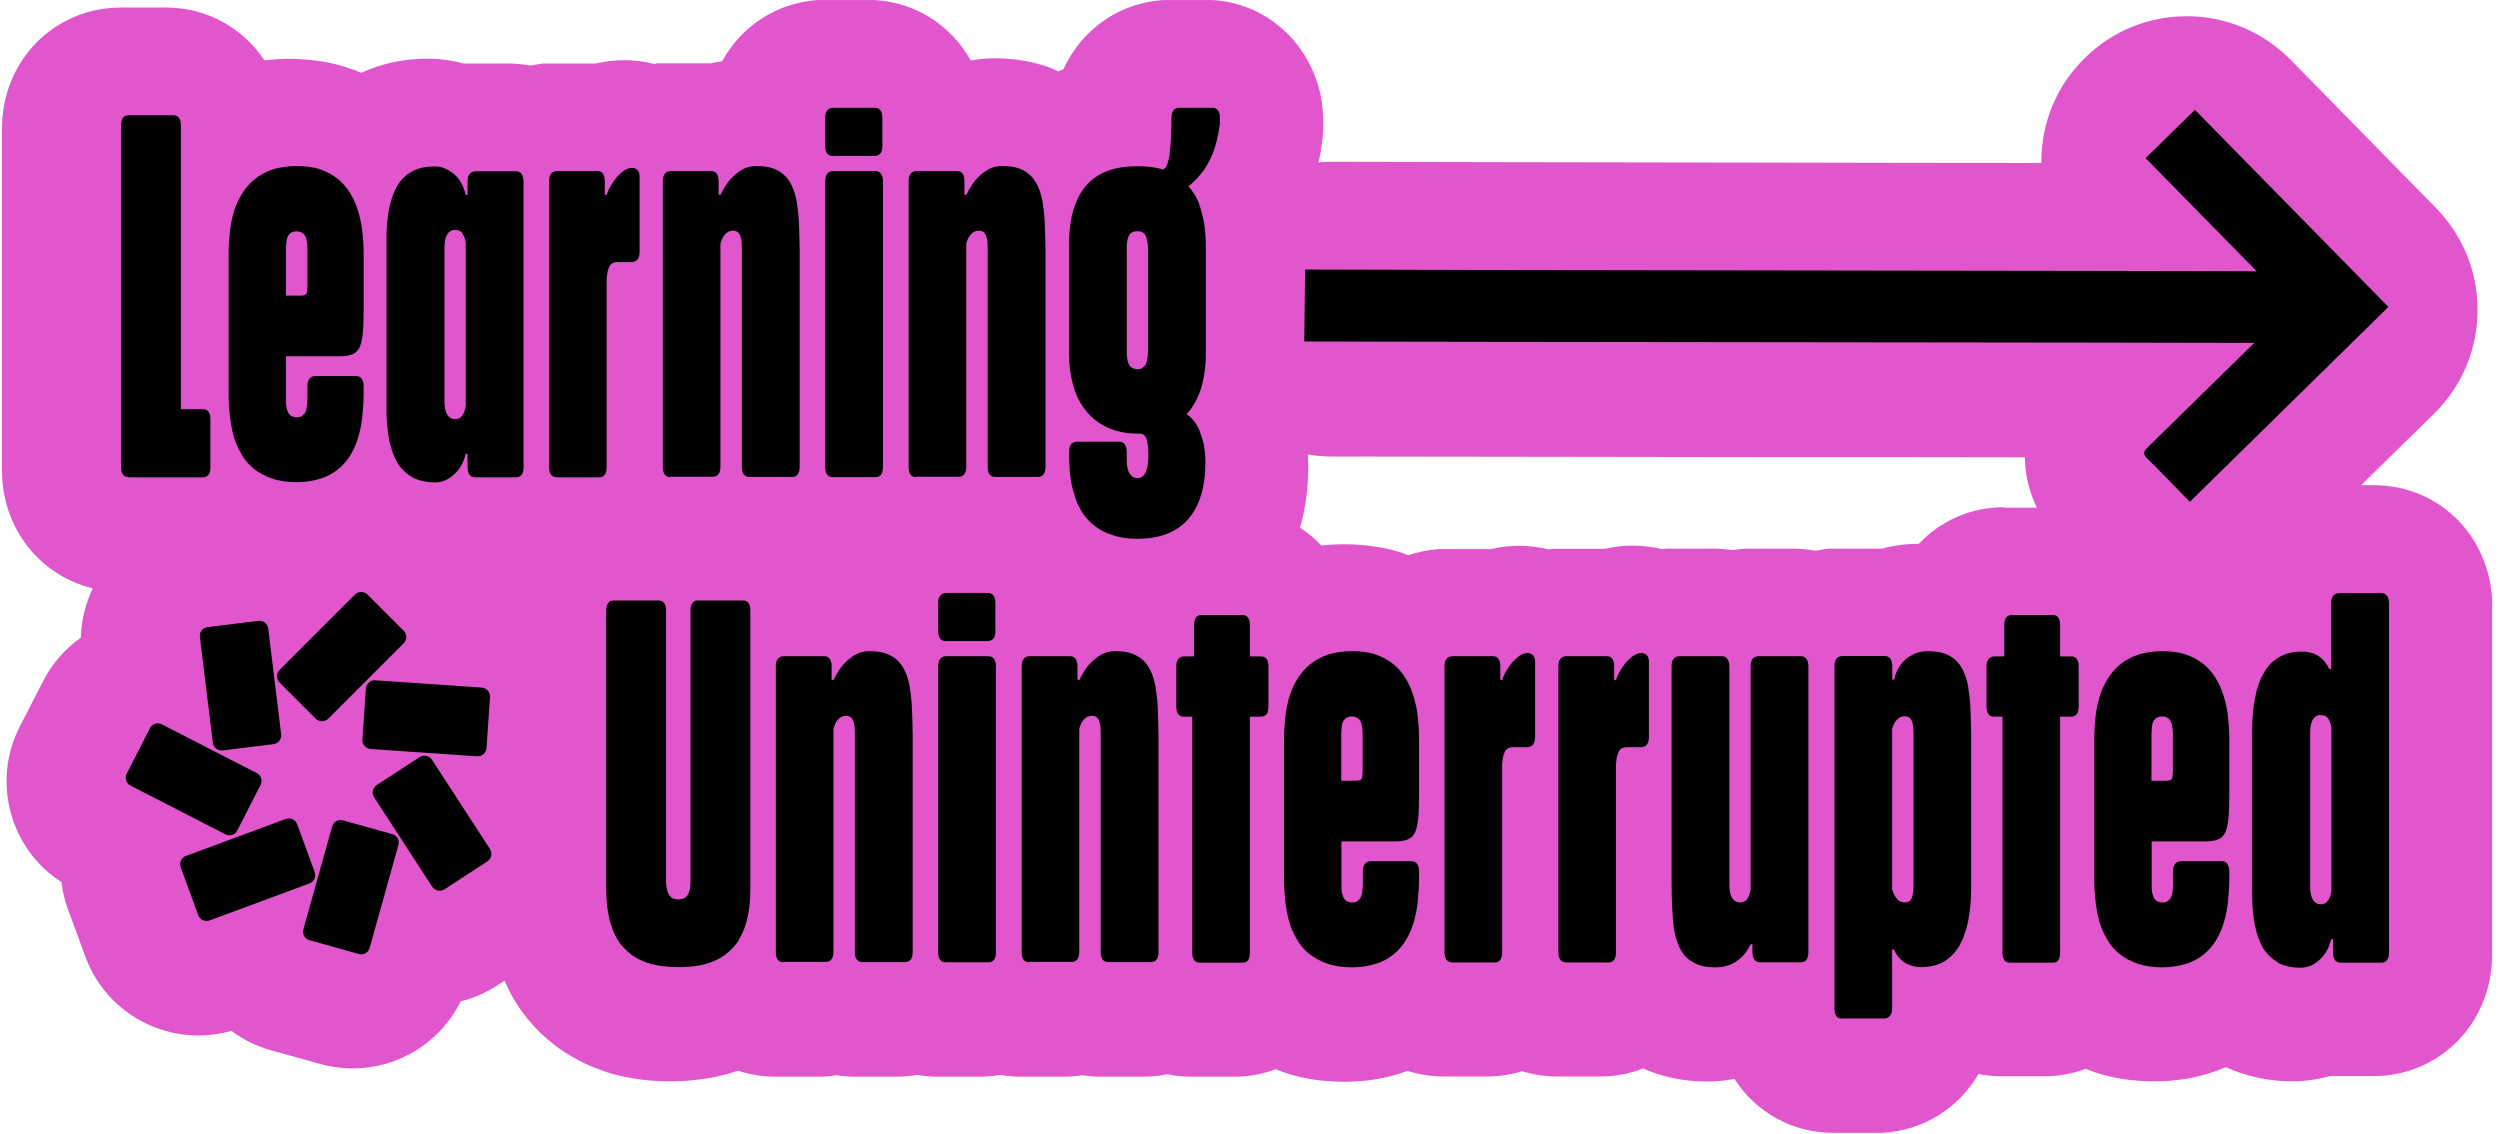 <svg width="291" height="132" viewBox="0 0 291 132" fill="none" xmlns="http://www.w3.org/2000/svg">
<g clip-path="url(#clip0_117_51)">
<path d="M290.103 70.079C289.797 62.314 283.867 56.479 276.314 56.479H274.832L283.303 48.173C286.55 44.996 288.338 40.761 288.385 36.22C288.432 31.679 286.691 27.42 283.538 24.196L266.643 6.972C263.466 3.749 259.231 1.937 254.713 1.89H254.548C250.078 1.89 245.866 3.608 242.689 6.737C239.442 9.914 237.654 14.149 237.607 18.69V18.973C227.959 18.973 216.5 18.949 205.135 18.925C184.404 18.902 163.933 18.855 155.039 18.831H154.992C154.497 18.831 153.98 18.855 153.486 18.902C153.65 18.149 153.791 17.349 153.909 16.502C154.003 15.655 154.027 14.902 154.027 14.267C154.027 12.102 153.65 10.172 152.85 8.337L152.733 8.078C150.474 3.09 145.697 -0.016 140.332 -0.016H136.308C130.708 -0.016 125.979 3.231 123.79 8.055C123.579 8.125 123.39 8.22 123.178 8.314C122.873 8.172 122.59 8.031 122.261 7.89C120.261 7.161 118.119 6.784 115.766 6.784C114.825 6.784 113.908 6.878 112.99 7.043C110.637 2.784 106.19 -0.016 100.989 -0.016H95.389C90.424 0.266 86.306 3.043 84.071 7.114C83.624 7.208 83.2 7.255 82.753 7.372C82.471 7.372 82.212 7.372 81.93 7.372H76.471C76.353 7.396 76.235 7.443 76.118 7.443C73.93 6.878 71.6 6.855 69.365 7.396C69.153 7.396 68.941 7.396 68.706 7.396H63.247C62.729 7.443 62.258 7.561 61.764 7.631C60.941 7.49 60.07 7.396 59.2 7.396H53.976C52.611 7.019 51.199 6.831 49.787 6.831C46.987 6.831 44.399 7.396 42.046 8.478C41.575 8.267 41.105 8.078 40.634 7.937C37.693 6.925 34.116 6.62 30.775 7.019C28.304 3.302 24.139 0.878 19.316 0.878H14.092C6.303 0.878 0.232 7.067 0.232 14.973V54.761C0.232 61.514 4.68 67.02 10.797 68.479C9.974 70.244 9.456 72.173 9.409 74.22C7.621 75.491 6.091 77.185 5.033 79.256L2.327 84.526C0.609 87.844 0.303 91.656 1.432 95.209C2.444 98.338 4.444 100.95 7.15 102.668C7.268 103.726 7.527 104.785 7.903 105.821L9.974 111.444C12.539 118.315 19.998 121.985 26.939 119.985C28.304 121.021 29.881 121.797 31.598 122.268L37.363 123.868C38.61 124.221 39.858 124.362 41.081 124.362C46.352 124.362 51.27 121.35 53.623 116.55C55.082 116.197 56.517 115.585 57.858 114.715L58.729 114.15C59.176 115.162 59.67 116.15 60.258 117.021L60.423 117.28C61.694 119.138 63.27 120.738 65.106 122.056C66.823 123.28 68.776 124.221 71.035 124.927L71.529 125.068C73.506 125.585 75.694 125.868 78 125.868C80.306 125.868 82.565 125.585 84.542 125.044L84.824 124.974C85.177 124.856 85.53 124.738 85.883 124.621C87.248 125.068 88.707 125.327 90.236 125.327H95.224C95.93 125.327 96.636 125.28 97.342 125.162C98.025 125.256 98.731 125.327 99.436 125.327H104.425C105.225 125.327 106.025 125.233 106.778 125.115C107.554 125.256 108.331 125.327 109.131 125.327H114.119C114.919 125.327 115.719 125.233 116.472 125.115C117.249 125.256 118.025 125.327 118.825 125.327H123.814C124.52 125.327 125.226 125.28 125.932 125.162C126.614 125.256 127.32 125.327 128.026 125.327H133.014C133.979 125.327 134.944 125.233 135.861 125.044C136.779 125.233 137.72 125.327 138.709 125.327H143.697C145.391 125.327 146.991 125.021 148.474 124.456C148.803 124.574 149.132 124.715 149.462 124.833C151.627 125.562 153.956 125.915 156.427 125.915C158.898 125.915 161.18 125.562 163.321 124.833C163.486 124.785 163.627 124.715 163.792 124.644C165.133 125.068 166.568 125.303 168.074 125.303H173.063C174.498 125.303 175.886 125.091 177.181 124.691C178.475 125.091 179.863 125.303 181.298 125.303H186.287C188.052 125.303 189.722 124.974 191.275 124.362C191.581 124.503 191.887 124.644 192.217 124.762C194.24 125.515 196.428 125.891 198.687 125.891C199.793 125.891 200.852 125.774 201.887 125.585C204.335 129.397 208.547 131.868 213.441 131.868H219.112C223.959 131.586 228.03 128.927 230.289 125.021C231.159 125.185 232.077 125.28 232.995 125.28H237.983C239.677 125.28 241.277 124.974 242.76 124.409C243.089 124.527 243.419 124.668 243.748 124.785C245.913 125.515 248.242 125.868 250.713 125.868C253.184 125.868 255.466 125.515 257.607 124.785C258.101 124.621 258.596 124.433 259.09 124.221C261.49 125.303 264.078 125.868 266.855 125.868C268.314 125.868 269.749 125.656 271.161 125.256C271.278 125.256 271.373 125.256 271.49 125.256H276.267C284.008 125.256 290.079 119.068 290.079 111.138V69.985L290.103 70.079ZM233.253 59.044C229.3 59.044 225.841 60.667 223.347 63.303C221.865 63.303 220.406 63.491 219.041 63.867C218.853 63.867 218.665 63.867 218.476 63.867H212.806C212.288 63.914 211.817 64.032 211.323 64.103C210.5 63.961 209.629 63.867 208.758 63.867H203.088C202.617 63.914 202.146 63.961 201.699 64.032C201.017 63.938 200.287 63.867 199.558 63.867H193.887C193.77 63.891 193.652 63.938 193.534 63.938C191.346 63.397 189.016 63.349 186.781 63.891C186.569 63.891 186.357 63.891 186.122 63.891H180.663C180.545 63.914 180.428 63.961 180.31 63.961C178.122 63.42 175.792 63.373 173.557 63.914C173.345 63.914 173.133 63.914 172.898 63.914H167.439C166.192 64.008 165.039 64.267 163.91 64.62C163.745 64.573 163.604 64.502 163.439 64.432C160.568 63.444 157.062 63.138 153.791 63.491C153.062 62.691 152.215 62.008 151.321 61.42C151.909 59.373 152.286 56.996 152.286 54.243C152.286 53.797 152.238 53.349 152.238 52.902C153.109 53.044 154.003 53.138 154.897 53.138C163.745 53.138 183.84 53.185 204.264 53.208C215.206 53.208 226.241 53.208 235.701 53.232C235.701 54.596 235.959 56.761 237.089 59.091H233.253V59.044Z" fill="#E156CD"/>
<path d="M14.962 55.538C14.398 55.538 14.092 55.138 14.092 54.361V14.596C14.092 13.819 14.398 13.419 14.962 13.419H20.186C20.751 13.419 21.057 13.819 21.057 14.596V47.632H23.645C24.186 47.632 24.492 48.032 24.492 48.808V54.385C24.492 55.138 24.233 55.514 23.645 55.561H14.962V55.538Z" fill="black"/>
<path d="M33.292 41.49V46.479C33.292 47.02 33.316 47.443 33.433 47.726C33.527 48.055 33.669 48.267 33.857 48.385C34.045 48.502 34.28 48.573 34.516 48.573C34.727 48.573 34.916 48.549 35.057 48.479C35.198 48.385 35.316 48.291 35.457 48.126C35.551 47.985 35.645 47.773 35.692 47.49C35.739 47.208 35.786 46.902 35.786 46.479V44.949C35.786 44.196 36.092 43.82 36.657 43.773H41.457C42.022 43.773 42.304 44.173 42.328 44.949V45.843C42.328 46.69 42.257 47.514 42.187 48.361C42.116 49.208 41.951 49.985 41.739 50.761C41.528 51.538 41.222 52.22 40.845 52.879C40.469 53.538 39.975 54.102 39.41 54.573C38.845 55.044 38.163 55.444 37.339 55.702C36.516 55.961 35.598 56.126 34.539 56.126C33.48 56.126 32.468 55.985 31.668 55.702C30.868 55.42 30.139 55.044 29.551 54.573C28.986 54.102 28.468 53.538 28.115 52.879C27.715 52.22 27.409 51.538 27.198 50.761C26.986 49.985 26.845 49.208 26.751 48.361C26.656 47.514 26.609 46.69 26.609 45.843V29.561C26.609 28.714 26.68 27.89 26.751 27.043C26.821 26.196 27.009 25.42 27.221 24.643C27.456 23.89 27.786 23.184 28.186 22.526C28.586 21.89 29.056 21.326 29.645 20.855C30.233 20.384 30.939 19.984 31.739 19.725C32.539 19.467 33.504 19.325 34.539 19.325C35.574 19.325 36.516 19.443 37.292 19.725C38.092 19.984 38.751 20.384 39.363 20.855C39.928 21.326 40.398 21.89 40.798 22.549C41.198 23.208 41.481 23.89 41.716 24.667C41.928 25.42 42.116 26.22 42.187 27.067C42.281 27.867 42.328 28.714 42.328 29.537V35.984C42.328 37.09 42.304 38.008 42.233 38.737C42.163 39.467 42.045 39.984 41.881 40.385C41.669 40.808 41.41 41.067 41.033 41.232C40.657 41.396 40.163 41.467 39.575 41.467H33.292V41.49ZM34.021 27.02C33.833 27.09 33.715 27.208 33.598 27.349C33.504 27.49 33.41 27.702 33.363 27.984C33.339 28.243 33.292 28.62 33.292 29.02V34.408H35.08C35.433 34.408 35.645 34.29 35.716 34.078C35.739 33.89 35.786 33.655 35.786 33.279V29.043C35.786 28.479 35.716 28.055 35.645 27.749C35.527 27.443 35.41 27.231 35.198 27.114C35.01 26.996 34.774 26.925 34.539 26.925C34.351 26.925 34.186 26.949 34.021 27.02Z" fill="black"/>
<path d="M48.022 55.561C47.316 55.161 46.704 54.596 46.257 53.89C45.833 53.137 45.504 52.243 45.292 51.161C45.08 50.078 44.986 48.855 44.986 47.467V27.984C44.986 26.619 45.08 25.349 45.292 24.29C45.504 23.231 45.833 22.314 46.257 21.608C46.704 20.855 47.292 20.29 48.022 19.937C48.728 19.537 49.598 19.372 50.657 19.372C51.41 19.372 52.14 19.678 52.846 20.266C53.551 20.855 53.975 21.678 54.21 22.69H54.422V21.113C54.422 20.361 54.728 19.984 55.293 19.937H60.069C60.611 19.937 60.916 20.337 60.94 21.113V54.385C60.94 55.161 60.634 55.561 60.069 55.561H55.293C54.728 55.561 54.446 55.161 54.422 54.385V52.831H54.21C53.975 53.82 53.528 54.62 52.846 55.231C52.163 55.867 51.41 56.149 50.657 56.149C49.622 56.149 48.751 55.937 48.022 55.584V55.561ZM53.669 48.526C53.81 48.384 53.928 48.196 54.022 47.984C54.116 47.749 54.163 47.514 54.21 47.231V28.243C54.187 28.008 54.116 27.772 54.022 27.537C53.928 27.302 53.81 27.114 53.669 26.972C53.481 26.831 53.245 26.761 52.963 26.761C52.563 26.761 52.257 26.949 52.045 27.302C51.834 27.655 51.739 28.172 51.739 28.855V46.69C51.739 47.349 51.834 47.867 52.045 48.243C52.257 48.596 52.587 48.784 52.963 48.784C53.269 48.784 53.504 48.69 53.669 48.549V48.526Z" fill="black"/>
<path d="M64.777 55.538C64.212 55.538 63.906 55.138 63.906 54.361V21.09C63.906 20.337 64.212 19.961 64.777 19.914H69.553C70.095 19.914 70.401 20.314 70.401 21.09V22.667H70.636C70.707 22.361 70.848 22.031 71.059 21.678C71.271 21.325 71.507 20.972 71.765 20.643C72.071 20.314 72.354 20.055 72.659 19.843C72.989 19.631 73.295 19.537 73.577 19.537C73.812 19.537 74.024 19.631 74.213 19.796C74.354 19.984 74.448 20.22 74.448 20.502V29.325C74.448 30.078 74.142 30.455 73.577 30.502H71.836C71.624 30.502 71.412 30.573 71.271 30.643C71.13 30.714 71.012 30.855 70.918 31.043C70.824 31.231 70.777 31.443 70.707 31.678C70.683 31.914 70.636 32.196 70.612 32.478V54.385C70.612 55.161 70.306 55.561 69.742 55.561H64.753L64.777 55.538Z" fill="black"/>
<path d="M78.023 55.538C77.458 55.538 77.152 55.138 77.152 54.361V21.09C77.152 20.337 77.458 19.961 78.023 19.914H82.8C83.341 19.914 83.647 20.314 83.647 21.09V22.667H83.882C84.188 22.008 84.541 21.443 84.964 20.925C85.388 20.455 85.859 20.055 86.376 19.749C86.894 19.443 87.459 19.325 88.047 19.325C88.847 19.325 89.506 19.42 90.07 19.631C90.612 19.843 91.082 20.149 91.435 20.526C91.835 20.949 92.094 21.42 92.329 21.984C92.541 22.549 92.729 23.208 92.8 23.937C92.918 24.69 92.988 25.467 93.012 26.337C93.035 27.231 93.082 28.149 93.082 29.137V54.338C93.082 55.114 92.776 55.514 92.212 55.514H87.223C86.659 55.514 86.353 55.114 86.353 54.338V28.973C86.353 28.408 86.329 27.984 86.235 27.678C86.165 27.373 86.047 27.161 85.906 27.043C85.764 26.925 85.576 26.855 85.364 26.855C85.176 26.855 85.011 26.878 84.823 26.949C84.635 27.043 84.47 27.184 84.306 27.396C84.117 27.608 83.976 27.937 83.859 28.361V54.314C83.859 55.09 83.553 55.49 82.988 55.49H77.999L78.023 55.538Z" fill="black"/>
<path d="M96.919 18.149C96.355 18.149 96.049 17.749 96.049 16.972V13.725C96.049 12.972 96.355 12.596 96.919 12.549H101.837C102.402 12.549 102.708 12.949 102.708 13.725V16.972C102.708 17.725 102.449 18.102 101.837 18.149H96.919ZM96.919 55.538C96.355 55.538 96.049 55.138 96.049 54.361V21.09C96.049 20.337 96.355 19.961 96.919 19.914H101.908C102.449 19.914 102.755 20.314 102.779 21.09V54.361C102.779 55.138 102.473 55.538 101.908 55.538H96.919Z" fill="black"/>
<path d="M106.636 55.538C106.072 55.538 105.766 55.138 105.766 54.361V21.09C105.766 20.337 106.072 19.961 106.636 19.914H111.413C111.954 19.914 112.26 20.314 112.26 21.09V22.667H112.495C112.801 22.008 113.154 21.443 113.578 20.925C114.001 20.455 114.472 20.055 114.99 19.749C115.507 19.443 116.072 19.325 116.66 19.325C117.46 19.325 118.119 19.42 118.684 19.631C119.225 19.843 119.696 20.149 120.049 20.526C120.449 20.949 120.707 21.42 120.943 21.984C121.154 22.549 121.343 23.208 121.413 23.937C121.531 24.69 121.602 25.467 121.625 26.337C121.649 27.231 121.696 28.149 121.696 29.137V54.338C121.696 55.114 121.39 55.514 120.825 55.514H115.837C115.272 55.514 114.966 55.114 114.966 54.338V28.973C114.966 28.408 114.942 27.984 114.848 27.678C114.778 27.373 114.66 27.161 114.519 27.043C114.378 26.925 114.189 26.855 113.978 26.855C113.789 26.855 113.625 26.878 113.437 26.949C113.248 27.043 113.084 27.184 112.919 27.396C112.731 27.608 112.589 27.937 112.472 28.361V54.314C112.472 55.09 112.166 55.49 111.601 55.49H106.613L106.636 55.538Z" fill="black"/>
<path d="M139.532 23.608C139.791 24.361 140.003 25.137 140.168 26.008C140.285 26.878 140.356 27.749 140.356 28.667V41.208C140.356 42.667 140.168 43.984 139.815 45.184C139.415 46.408 138.85 47.42 138.12 48.22C138.379 48.361 138.638 48.62 138.897 48.902C139.156 49.232 139.415 49.608 139.603 50.079C139.791 50.549 139.956 51.067 140.121 51.702C140.238 52.337 140.309 53.043 140.309 53.82C140.309 56.714 139.626 58.926 138.285 60.455C136.92 61.985 134.944 62.714 132.379 62.714C131.344 62.714 130.402 62.596 129.602 62.314C128.802 62.079 128.073 61.726 127.508 61.279C126.92 60.832 126.402 60.314 126.026 59.726C125.649 59.138 125.32 58.479 125.108 57.749C124.873 57.043 124.685 56.291 124.59 55.49C124.496 54.691 124.449 53.867 124.449 53.067V52.596C124.449 51.843 124.708 51.467 125.296 51.42H130.285C130.85 51.42 131.132 51.82 131.155 52.596V53.632C131.155 54.267 131.273 54.761 131.485 55.114C131.697 55.467 132.026 55.655 132.403 55.655C132.661 55.655 132.92 55.561 133.108 55.349C133.297 55.138 133.438 54.832 133.532 54.432C133.626 54.032 133.673 53.467 133.673 52.808C133.673 52.385 133.65 52.032 133.603 51.773C133.556 51.514 133.508 51.255 133.461 51.09C133.391 50.949 133.32 50.785 133.226 50.69C133.132 50.596 133.014 50.549 132.897 50.502C132.779 50.455 132.661 50.479 132.497 50.479C131.155 50.479 129.979 50.243 128.991 49.796C127.979 49.349 127.132 48.714 126.473 47.89C125.791 47.09 125.273 46.102 124.943 44.926C124.614 43.796 124.426 42.526 124.426 41.184V28.643C124.426 27.655 124.496 26.737 124.638 25.796C124.779 24.855 125.038 24.031 125.391 23.255C125.72 22.478 126.191 21.796 126.826 21.184C127.414 20.619 128.191 20.149 129.132 19.82C130.073 19.49 131.155 19.349 132.45 19.349C133.014 19.349 133.532 19.372 134.026 19.443C134.497 19.514 134.944 19.584 135.367 19.749C135.697 19.655 135.956 19.114 136.12 18.102C136.262 17.114 136.356 15.655 136.356 13.772C136.356 12.972 136.662 12.549 137.226 12.549H141.25C141.509 12.549 141.721 12.737 141.885 13.066C141.979 13.278 142.003 13.537 142.003 13.914C142.003 14.102 142.003 14.314 141.979 14.549C141.791 15.843 141.532 16.902 141.179 17.843C140.779 18.761 140.379 19.514 139.862 20.149C139.344 20.784 138.85 21.278 138.332 21.678C138.85 22.243 139.25 22.902 139.556 23.655L139.532 23.608ZM132.897 42.855C133.038 42.784 133.156 42.667 133.297 42.526C133.414 42.337 133.485 42.126 133.532 41.867C133.579 41.608 133.626 41.279 133.626 40.855V29.02C133.626 28.667 133.603 28.384 133.556 28.149C133.508 27.914 133.461 27.702 133.414 27.561C133.32 27.372 133.273 27.255 133.156 27.161C133.061 27.067 132.944 27.02 132.826 26.949C132.685 26.925 132.567 26.925 132.379 26.925C132.144 26.925 131.908 26.949 131.72 27.067C131.532 27.184 131.391 27.396 131.297 27.702C131.179 28.008 131.155 28.455 131.155 29.02V40.855C131.155 41.396 131.179 41.843 131.297 42.149C131.391 42.455 131.532 42.667 131.72 42.784C131.908 42.902 132.144 42.973 132.379 42.973C132.591 42.973 132.779 42.949 132.92 42.879L132.897 42.855Z" fill="black"/>
<path d="M75.812 112.22C74.941 111.962 74.188 111.632 73.576 111.185C72.965 110.738 72.447 110.197 72.047 109.632C71.647 109.044 71.365 108.385 71.129 107.679C70.917 106.997 70.776 106.267 70.682 105.538C70.588 104.809 70.564 104.056 70.564 103.303V71.067C70.564 70.291 70.87 69.891 71.435 69.891H76.659C77.224 69.891 77.529 70.291 77.529 71.067V102.55C77.529 102.879 77.553 103.185 77.624 103.444C77.647 103.703 77.741 103.915 77.835 104.103C77.953 104.315 78.094 104.432 78.282 104.55C78.471 104.644 78.706 104.691 78.965 104.691C79.318 104.691 79.6 104.597 79.812 104.432C80.024 104.267 80.165 104.009 80.259 103.679C80.353 103.35 80.377 102.997 80.377 102.55V71.067C80.377 70.291 80.683 69.891 81.247 69.891H86.495C87.036 69.891 87.342 70.291 87.342 71.067V103.303C87.342 104.056 87.318 104.785 87.224 105.538C87.13 106.291 86.989 106.997 86.777 107.679C86.565 108.362 86.236 109.02 85.859 109.632C85.459 110.197 84.965 110.738 84.33 111.185C83.742 111.632 82.989 111.962 82.094 112.22C81.224 112.456 80.188 112.573 78.988 112.573C77.788 112.573 76.753 112.456 75.859 112.22H75.812Z" fill="black"/>
<path d="M91.177 112.009C90.612 112.009 90.307 111.609 90.307 110.832V77.561C90.307 76.808 90.612 76.432 91.177 76.385H95.954C96.495 76.385 96.801 76.785 96.801 77.561V79.138H97.036C97.342 78.479 97.695 77.914 98.119 77.397C98.542 76.926 99.013 76.526 99.531 76.22C100.048 75.914 100.613 75.797 101.201 75.797C102.001 75.797 102.66 75.891 103.225 76.103C103.766 76.314 104.237 76.62 104.59 76.997C104.99 77.42 105.248 77.891 105.484 78.456C105.695 79.02 105.884 79.679 105.954 80.408C106.072 81.161 106.143 81.938 106.166 82.808C106.19 83.703 106.237 84.62 106.237 85.609V110.809C106.237 111.585 105.931 111.985 105.366 111.985H100.378C99.813 111.985 99.507 111.585 99.507 110.809V85.444C99.507 84.879 99.484 84.456 99.389 84.15C99.319 83.844 99.201 83.632 99.06 83.514C98.919 83.397 98.731 83.326 98.519 83.326C98.331 83.326 98.166 83.35 97.978 83.42C97.789 83.514 97.625 83.656 97.46 83.867C97.272 84.079 97.13 84.409 97.013 84.832V110.785C97.013 111.562 96.707 111.962 96.142 111.962H91.154L91.177 112.009Z" fill="black"/>
<path d="M110.072 74.62C109.507 74.62 109.201 74.22 109.201 73.444V70.197C109.201 69.444 109.507 69.067 110.072 69.02H114.99C115.554 69.02 115.86 69.42 115.86 70.197V73.444C115.86 74.197 115.601 74.573 114.99 74.62H110.072ZM110.072 112.009C109.507 112.009 109.201 111.609 109.201 110.832V77.561C109.201 76.808 109.507 76.432 110.072 76.385H115.06C115.601 76.385 115.907 76.785 115.931 77.561V110.832C115.931 111.609 115.625 112.009 115.06 112.009H110.072Z" fill="black"/>
<path d="M119.791 112.009C119.226 112.009 118.92 111.609 118.92 110.832V77.561C118.92 76.808 119.226 76.432 119.791 76.385H124.567C125.108 76.385 125.414 76.785 125.414 77.561V79.138H125.65C125.955 78.479 126.308 77.914 126.732 77.397C127.156 76.926 127.626 76.526 128.144 76.22C128.661 75.914 129.226 75.797 129.814 75.797C130.615 75.797 131.273 75.891 131.838 76.103C132.379 76.314 132.85 76.62 133.203 76.997C133.603 77.42 133.862 77.891 134.097 78.456C134.309 79.02 134.497 79.679 134.568 80.408C134.685 81.161 134.756 81.938 134.779 82.808C134.803 83.703 134.85 84.62 134.85 85.609V110.809C134.85 111.585 134.544 111.985 133.979 111.985H128.991C128.426 111.985 128.12 111.585 128.12 110.809V85.444C128.12 84.879 128.097 84.456 128.003 84.15C127.932 83.844 127.814 83.632 127.673 83.514C127.532 83.397 127.344 83.326 127.132 83.326C126.944 83.326 126.779 83.35 126.591 83.42C126.403 83.514 126.238 83.656 126.073 83.867C125.885 84.079 125.744 84.409 125.626 84.832V110.785C125.626 111.562 125.32 111.962 124.755 111.962H119.767L119.791 112.009Z" fill="black"/>
<path d="M146.803 76.408C147.344 76.408 147.65 76.808 147.65 77.585V82.244C147.65 82.997 147.391 83.373 146.803 83.42H145.485V110.879C145.485 111.656 145.226 112.056 144.638 112.056H139.649C139.085 112.056 138.779 111.656 138.779 110.879V83.42H137.791C137.226 83.42 136.92 83.02 136.92 82.244V77.585C136.92 76.832 137.226 76.455 137.791 76.408H138.991V72.761C138.991 71.985 139.296 71.585 139.861 71.585H144.638C145.179 71.585 145.485 71.985 145.485 72.761V76.408H146.803Z" fill="black"/>
<path d="M156.144 97.962V102.95C156.144 103.491 156.167 103.915 156.285 104.197C156.379 104.526 156.52 104.738 156.708 104.856C156.897 104.973 157.132 105.044 157.367 105.044C157.579 105.044 157.767 105.02 157.908 104.95C158.05 104.856 158.167 104.762 158.308 104.597C158.402 104.456 158.497 104.244 158.544 103.962C158.591 103.679 158.638 103.373 158.638 102.95V101.42C158.638 100.667 158.944 100.291 159.508 100.244H164.309C164.873 100.244 165.156 100.644 165.179 101.42V102.315C165.179 103.162 165.109 103.985 165.038 104.832C164.967 105.679 164.803 106.456 164.591 107.232C164.379 108.009 164.073 108.691 163.697 109.35C163.32 110.009 162.826 110.573 162.261 111.044C161.697 111.515 161.014 111.915 160.191 112.173C159.367 112.432 158.45 112.597 157.391 112.597C156.332 112.597 155.32 112.456 154.52 112.173C153.72 111.891 152.99 111.515 152.402 111.044C151.838 110.573 151.32 110.009 150.967 109.35C150.567 108.691 150.261 108.009 150.049 107.232C149.837 106.456 149.696 105.679 149.602 104.832C149.508 103.985 149.461 103.162 149.461 102.315V86.032C149.461 85.185 149.532 84.361 149.602 83.514C149.673 82.667 149.861 81.891 150.073 81.114C150.308 80.361 150.637 79.656 151.037 78.997C151.437 78.361 151.908 77.797 152.496 77.326C153.085 76.856 153.791 76.456 154.591 76.197C155.391 75.938 156.355 75.797 157.391 75.797C158.426 75.797 159.367 75.914 160.144 76.197C160.944 76.456 161.603 76.856 162.214 77.326C162.779 77.797 163.25 78.361 163.65 79.02C164.05 79.679 164.332 80.361 164.567 81.138C164.779 81.891 164.967 82.691 165.038 83.538C165.132 84.338 165.179 85.185 165.179 86.008V92.456C165.179 93.561 165.156 94.479 165.085 95.209C165.014 95.938 164.897 96.456 164.732 96.856C164.52 97.279 164.262 97.538 163.885 97.703C163.509 97.868 163.014 97.938 162.426 97.938H156.144V97.962ZM156.849 83.491C156.661 83.561 156.544 83.679 156.426 83.82C156.332 83.961 156.238 84.173 156.191 84.456C156.167 84.714 156.12 85.091 156.12 85.491V90.879H157.908C158.261 90.879 158.473 90.761 158.544 90.55C158.567 90.362 158.614 90.126 158.614 89.75V85.514C158.614 84.95 158.544 84.526 158.473 84.22C158.355 83.914 158.238 83.703 158.026 83.585C157.838 83.467 157.602 83.397 157.367 83.397C157.179 83.397 157.014 83.42 156.849 83.491Z" fill="black"/>
<path d="M169.015 112.009C168.45 112.009 168.145 111.609 168.145 110.832V77.561C168.145 76.808 168.45 76.432 169.015 76.385H173.792C174.333 76.385 174.639 76.785 174.639 77.561V79.138H174.874C174.945 78.832 175.086 78.502 175.298 78.15C175.51 77.797 175.745 77.444 176.004 77.114C176.31 76.785 176.592 76.526 176.898 76.314C177.227 76.102 177.533 76.008 177.816 76.008C178.051 76.008 178.263 76.102 178.451 76.267C178.592 76.455 178.686 76.691 178.686 76.973V85.797C178.686 86.55 178.38 86.926 177.816 86.973H176.074C175.862 86.973 175.651 87.044 175.51 87.114C175.368 87.185 175.251 87.326 175.157 87.514C175.062 87.703 175.015 87.914 174.945 88.15C174.921 88.385 174.874 88.667 174.851 88.95V110.856C174.851 111.632 174.545 112.032 173.98 112.032H168.992L169.015 112.009Z" fill="black"/>
<path d="M182.263 112.009C181.698 112.009 181.393 111.609 181.393 110.832V77.561C181.393 76.808 181.698 76.432 182.263 76.385H187.04C187.581 76.385 187.887 76.785 187.887 77.561V79.138H188.122C188.193 78.832 188.334 78.502 188.546 78.15C188.758 77.797 188.993 77.444 189.252 77.114C189.558 76.785 189.84 76.526 190.146 76.314C190.475 76.102 190.781 76.008 191.064 76.008C191.299 76.008 191.511 76.102 191.699 76.267C191.84 76.455 191.934 76.691 191.934 76.973V85.797C191.934 86.55 191.628 86.926 191.064 86.973H189.322C189.111 86.973 188.899 87.044 188.758 87.114C188.616 87.185 188.499 87.326 188.405 87.514C188.311 87.703 188.263 87.914 188.193 88.15C188.169 88.385 188.122 88.667 188.099 88.95V110.856C188.099 111.632 187.793 112.032 187.228 112.032H182.24L182.263 112.009Z" fill="black"/>
<path d="M197.629 112.268C197.065 112.056 196.617 111.75 196.217 111.373C195.864 110.973 195.559 110.503 195.347 109.938C195.112 109.35 194.947 108.715 194.829 107.962C194.735 107.256 194.688 106.432 194.641 105.562C194.594 104.691 194.57 103.75 194.57 102.762V77.561C194.57 76.808 194.876 76.432 195.441 76.385H200.429C200.971 76.385 201.276 76.785 201.3 77.561V102.95C201.3 103.609 201.394 104.15 201.606 104.503C201.818 104.856 202.147 105.044 202.524 105.044C202.829 105.044 203.065 104.95 203.229 104.832C203.371 104.691 203.488 104.479 203.582 104.267C203.677 104.032 203.724 103.797 203.771 103.514V77.561C203.771 76.808 204.077 76.432 204.641 76.385H209.63C210.171 76.385 210.477 76.785 210.5 77.561V110.832C210.5 111.609 210.194 112.009 209.63 112.009H204.853C204.288 112.009 204.006 111.609 203.982 110.832V109.915H203.771C203.441 110.573 203.088 111.091 202.665 111.467C202.241 111.844 201.794 112.15 201.253 112.338C200.735 112.526 200.218 112.597 199.582 112.597C198.806 112.597 198.147 112.479 197.582 112.268H197.629Z" fill="black"/>
<path d="M214.406 118.574C213.841 118.574 213.535 118.174 213.535 117.397V77.538C213.535 76.785 213.841 76.408 214.406 76.361H219.394C219.935 76.361 220.241 76.761 220.265 77.538V79.114H220.477C220.618 78.432 220.877 77.867 221.253 77.35C221.606 76.879 222.053 76.479 222.618 76.22C223.159 75.914 223.747 75.797 224.406 75.797C225.206 75.797 225.865 75.891 226.43 76.103C226.971 76.314 227.442 76.62 227.795 76.997C228.195 77.42 228.453 77.891 228.689 78.456C228.9 79.02 229.089 79.679 229.159 80.408C229.277 81.161 229.348 81.938 229.371 82.808C229.395 83.703 229.442 84.62 229.442 85.609V103.35C229.442 104.715 229.324 106.009 229.112 107.115C228.9 108.244 228.548 109.232 228.1 110.032C227.63 110.832 227.018 111.468 226.312 111.915C225.559 112.338 224.665 112.573 223.63 112.573C223.206 112.573 222.783 112.503 222.406 112.362C221.983 112.244 221.63 112.032 221.3 111.726C220.971 111.421 220.665 111.021 220.453 110.526H220.241V117.374C220.241 118.126 219.935 118.503 219.371 118.55H214.382L214.406 118.574ZM222.288 104.879C222.43 104.762 222.547 104.55 222.618 104.22C222.712 103.915 222.736 103.515 222.736 102.973V85.491C222.736 84.926 222.712 84.503 222.618 84.197C222.547 83.891 222.43 83.679 222.288 83.561C222.147 83.444 221.959 83.373 221.747 83.373C221.559 83.373 221.394 83.397 221.206 83.467C221.018 83.561 220.853 83.703 220.688 83.914C220.5 84.126 220.359 84.456 220.241 84.879V103.515C220.335 103.844 220.453 104.103 220.571 104.291C220.688 104.503 220.806 104.644 220.924 104.762C221.041 104.856 221.183 104.95 221.324 104.973C221.465 104.997 221.583 105.044 221.747 105.044C221.959 105.044 222.147 104.973 222.288 104.856V104.879Z" fill="black"/>
<path d="M241.113 76.408C241.654 76.408 241.96 76.808 241.96 77.585V82.244C241.96 82.997 241.701 83.373 241.113 83.42H239.796V110.879C239.796 111.656 239.537 112.056 238.948 112.056H233.96C233.395 112.056 233.089 111.656 233.089 110.879V83.42H232.101C231.536 83.42 231.23 83.02 231.23 82.244V77.585C231.23 76.832 231.536 76.455 232.101 76.408H233.301V72.761C233.301 71.985 233.607 71.585 234.172 71.585H238.948C239.49 71.585 239.796 71.985 239.796 72.761V76.408H241.113Z" fill="black"/>
<path d="M250.454 97.962V102.95C250.454 103.491 250.478 103.915 250.595 104.197C250.689 104.526 250.831 104.738 251.019 104.856C251.207 104.973 251.442 105.044 251.678 105.044C251.889 105.044 252.078 105.02 252.219 104.95C252.36 104.856 252.478 104.762 252.619 104.597C252.713 104.456 252.807 104.244 252.854 103.962C252.901 103.679 252.948 103.373 252.948 102.95V101.42C252.948 100.667 253.254 100.291 253.819 100.244H258.619C259.184 100.244 259.466 100.644 259.49 101.42V102.315C259.49 103.162 259.419 103.985 259.349 104.832C259.278 105.679 259.113 106.456 258.901 107.232C258.69 108.009 258.384 108.691 258.007 109.35C257.631 110.009 257.137 110.573 256.572 111.044C256.007 111.515 255.325 111.915 254.501 112.173C253.678 112.432 252.76 112.597 251.701 112.597C250.642 112.597 249.631 112.456 248.831 112.173C248.03 111.891 247.301 111.515 246.713 111.044C246.148 110.573 245.63 110.009 245.277 109.35C244.877 108.691 244.572 108.009 244.36 107.232C244.148 106.456 244.007 105.679 243.913 104.832C243.819 103.985 243.771 103.162 243.771 102.315V86.032C243.771 85.185 243.842 84.361 243.913 83.514C243.983 82.667 244.172 81.891 244.383 81.114C244.619 80.361 244.948 79.656 245.348 78.997C245.748 78.361 246.219 77.797 246.807 77.326C247.395 76.856 248.101 76.456 248.901 76.197C249.701 75.938 250.666 75.797 251.701 75.797C252.737 75.797 253.678 75.914 254.454 76.197C255.254 76.456 255.913 76.856 256.525 77.326C257.09 77.797 257.56 78.361 257.96 79.02C258.36 79.679 258.643 80.361 258.878 81.138C259.09 81.891 259.278 82.691 259.349 83.538C259.443 84.338 259.49 85.185 259.49 86.008V92.456C259.49 93.561 259.466 94.479 259.396 95.209C259.325 95.938 259.207 96.456 259.043 96.856C258.831 97.279 258.572 97.538 258.196 97.703C257.819 97.868 257.325 97.938 256.737 97.938H250.454V97.962ZM251.16 83.491C250.972 83.561 250.854 83.679 250.736 83.82C250.642 83.961 250.548 84.173 250.501 84.456C250.478 84.714 250.431 85.091 250.431 85.491V90.879H252.219C252.572 90.879 252.784 90.761 252.854 90.55C252.878 90.362 252.925 90.126 252.925 89.75V85.514C252.925 84.95 252.854 84.526 252.784 84.22C252.666 83.914 252.548 83.703 252.337 83.585C252.148 83.467 251.913 83.397 251.678 83.397C251.489 83.397 251.325 83.42 251.16 83.491Z" fill="black"/>
<path d="M265.184 112.032C264.478 111.632 263.866 111.067 263.419 110.362C262.996 109.609 262.666 108.714 262.454 107.632C262.243 106.55 262.148 105.326 262.148 103.938V85.067C262.148 83.655 262.266 82.408 262.478 81.279C262.69 80.15 263.019 79.161 263.49 78.361C263.937 77.561 264.525 76.926 265.278 76.502C266.031 76.055 266.902 75.844 267.937 75.844C268.384 75.844 268.808 75.914 269.184 76.032C269.561 76.149 269.961 76.385 270.29 76.691C270.619 76.996 270.878 77.373 271.137 77.891H271.349V70.22C271.349 69.467 271.655 69.091 272.219 69.043H277.208C277.749 69.043 278.055 69.444 278.078 70.22V110.879C278.078 111.656 277.773 112.056 277.208 112.056H272.431C271.866 112.056 271.584 111.656 271.561 110.879V109.326H271.349C271.114 110.314 270.666 111.114 269.984 111.726C269.302 112.362 268.549 112.644 267.796 112.644C266.76 112.644 265.89 112.432 265.16 112.079L265.184 112.032ZM270.831 104.997C270.972 104.856 271.09 104.667 271.184 104.456C271.278 104.22 271.325 103.985 271.372 103.703V84.714C271.349 84.479 271.278 84.244 271.184 84.008C271.09 83.773 270.972 83.585 270.831 83.444C270.643 83.302 270.408 83.232 270.125 83.232C269.725 83.232 269.419 83.42 269.208 83.773C268.996 84.126 268.902 84.644 268.902 85.326V103.161C268.902 103.82 268.996 104.338 269.208 104.714C269.419 105.067 269.749 105.256 270.125 105.256C270.431 105.256 270.666 105.161 270.831 105.02V104.997Z" fill="black"/>
<path d="M262.689 31.584C258.266 27.09 254.03 22.761 249.748 18.408L255.489 12.784C262.995 20.431 270.478 28.055 278.008 35.726C270.337 43.255 262.666 50.785 254.901 58.408C254.713 58.22 254.524 58.008 254.313 57.82C252.854 56.338 251.442 54.832 249.96 53.396C249.395 52.855 249.489 52.549 250.007 52.055C253.96 48.196 257.889 44.337 261.842 40.455C262.031 40.267 262.219 40.079 262.407 39.914C253.748 39.867 160.403 39.796 151.814 39.749C151.862 36.784 151.885 34.173 151.909 31.373C160.474 31.443 253.819 31.514 262.713 31.584H262.689Z" fill="black"/>
<path d="M32.539 79.444C32.139 79.044 32.139 78.385 32.539 77.985L41.316 69.208C41.716 68.808 42.375 68.808 42.775 69.208L46.987 73.42C47.387 73.82 47.387 74.479 46.987 74.879L38.21 83.655C37.81 84.055 37.151 84.055 36.751 83.655L32.539 79.444ZM42.587 80.15L42.187 86.079C42.139 86.644 42.587 87.138 43.151 87.185L55.528 88.032C56.093 88.079 56.587 87.632 56.634 87.067L57.034 81.138C57.081 80.573 56.634 80.079 56.069 80.032L43.693 79.185C43.128 79.138 42.634 79.585 42.587 80.15ZM57.034 98.832L50.281 88.432C49.975 87.961 49.34 87.82 48.846 88.126L43.857 91.373C43.387 91.679 43.245 92.314 43.551 92.808L50.304 103.209C50.61 103.679 51.246 103.82 51.74 103.514L56.728 100.267C57.199 99.962 57.34 99.326 57.034 98.832ZM45.645 97.091L39.928 95.491C39.386 95.326 38.798 95.656 38.657 96.22L35.316 108.173C35.151 108.715 35.48 109.303 36.045 109.444L41.763 111.044C42.304 111.209 42.892 110.879 43.034 110.315L46.375 98.362C46.54 97.82 46.21 97.232 45.645 97.091ZM36.633 101.514L34.586 95.938C34.398 95.397 33.786 95.138 33.269 95.326L21.645 99.632C21.103 99.82 20.845 100.432 21.033 100.95L23.08 106.526C23.268 107.067 23.88 107.326 24.398 107.138L36.022 102.832C36.563 102.644 36.822 102.032 36.633 101.514ZM27.621 96.667L30.327 91.373C30.586 90.856 30.398 90.244 29.88 89.985L18.845 84.314C18.327 84.055 17.715 84.244 17.456 84.761L14.75 90.055C14.491 90.573 14.68 91.185 15.197 91.444L26.233 97.114C26.751 97.373 27.363 97.185 27.621 96.667ZM24.774 86.456C24.845 87.02 25.362 87.42 25.927 87.35L31.833 86.62C32.398 86.55 32.798 86.032 32.727 85.467L31.221 73.161C31.151 72.597 30.633 72.197 30.068 72.267L24.162 72.996C23.598 73.067 23.198 73.585 23.268 74.149L24.774 86.456Z" fill="black"/>
</g>
<defs>
<clipPath id="clip0_117_51">
<rect width="289.87" height="131.907" fill="white" transform="translate(0.232 0.008)"/>
</clipPath>
</defs>
</svg>
